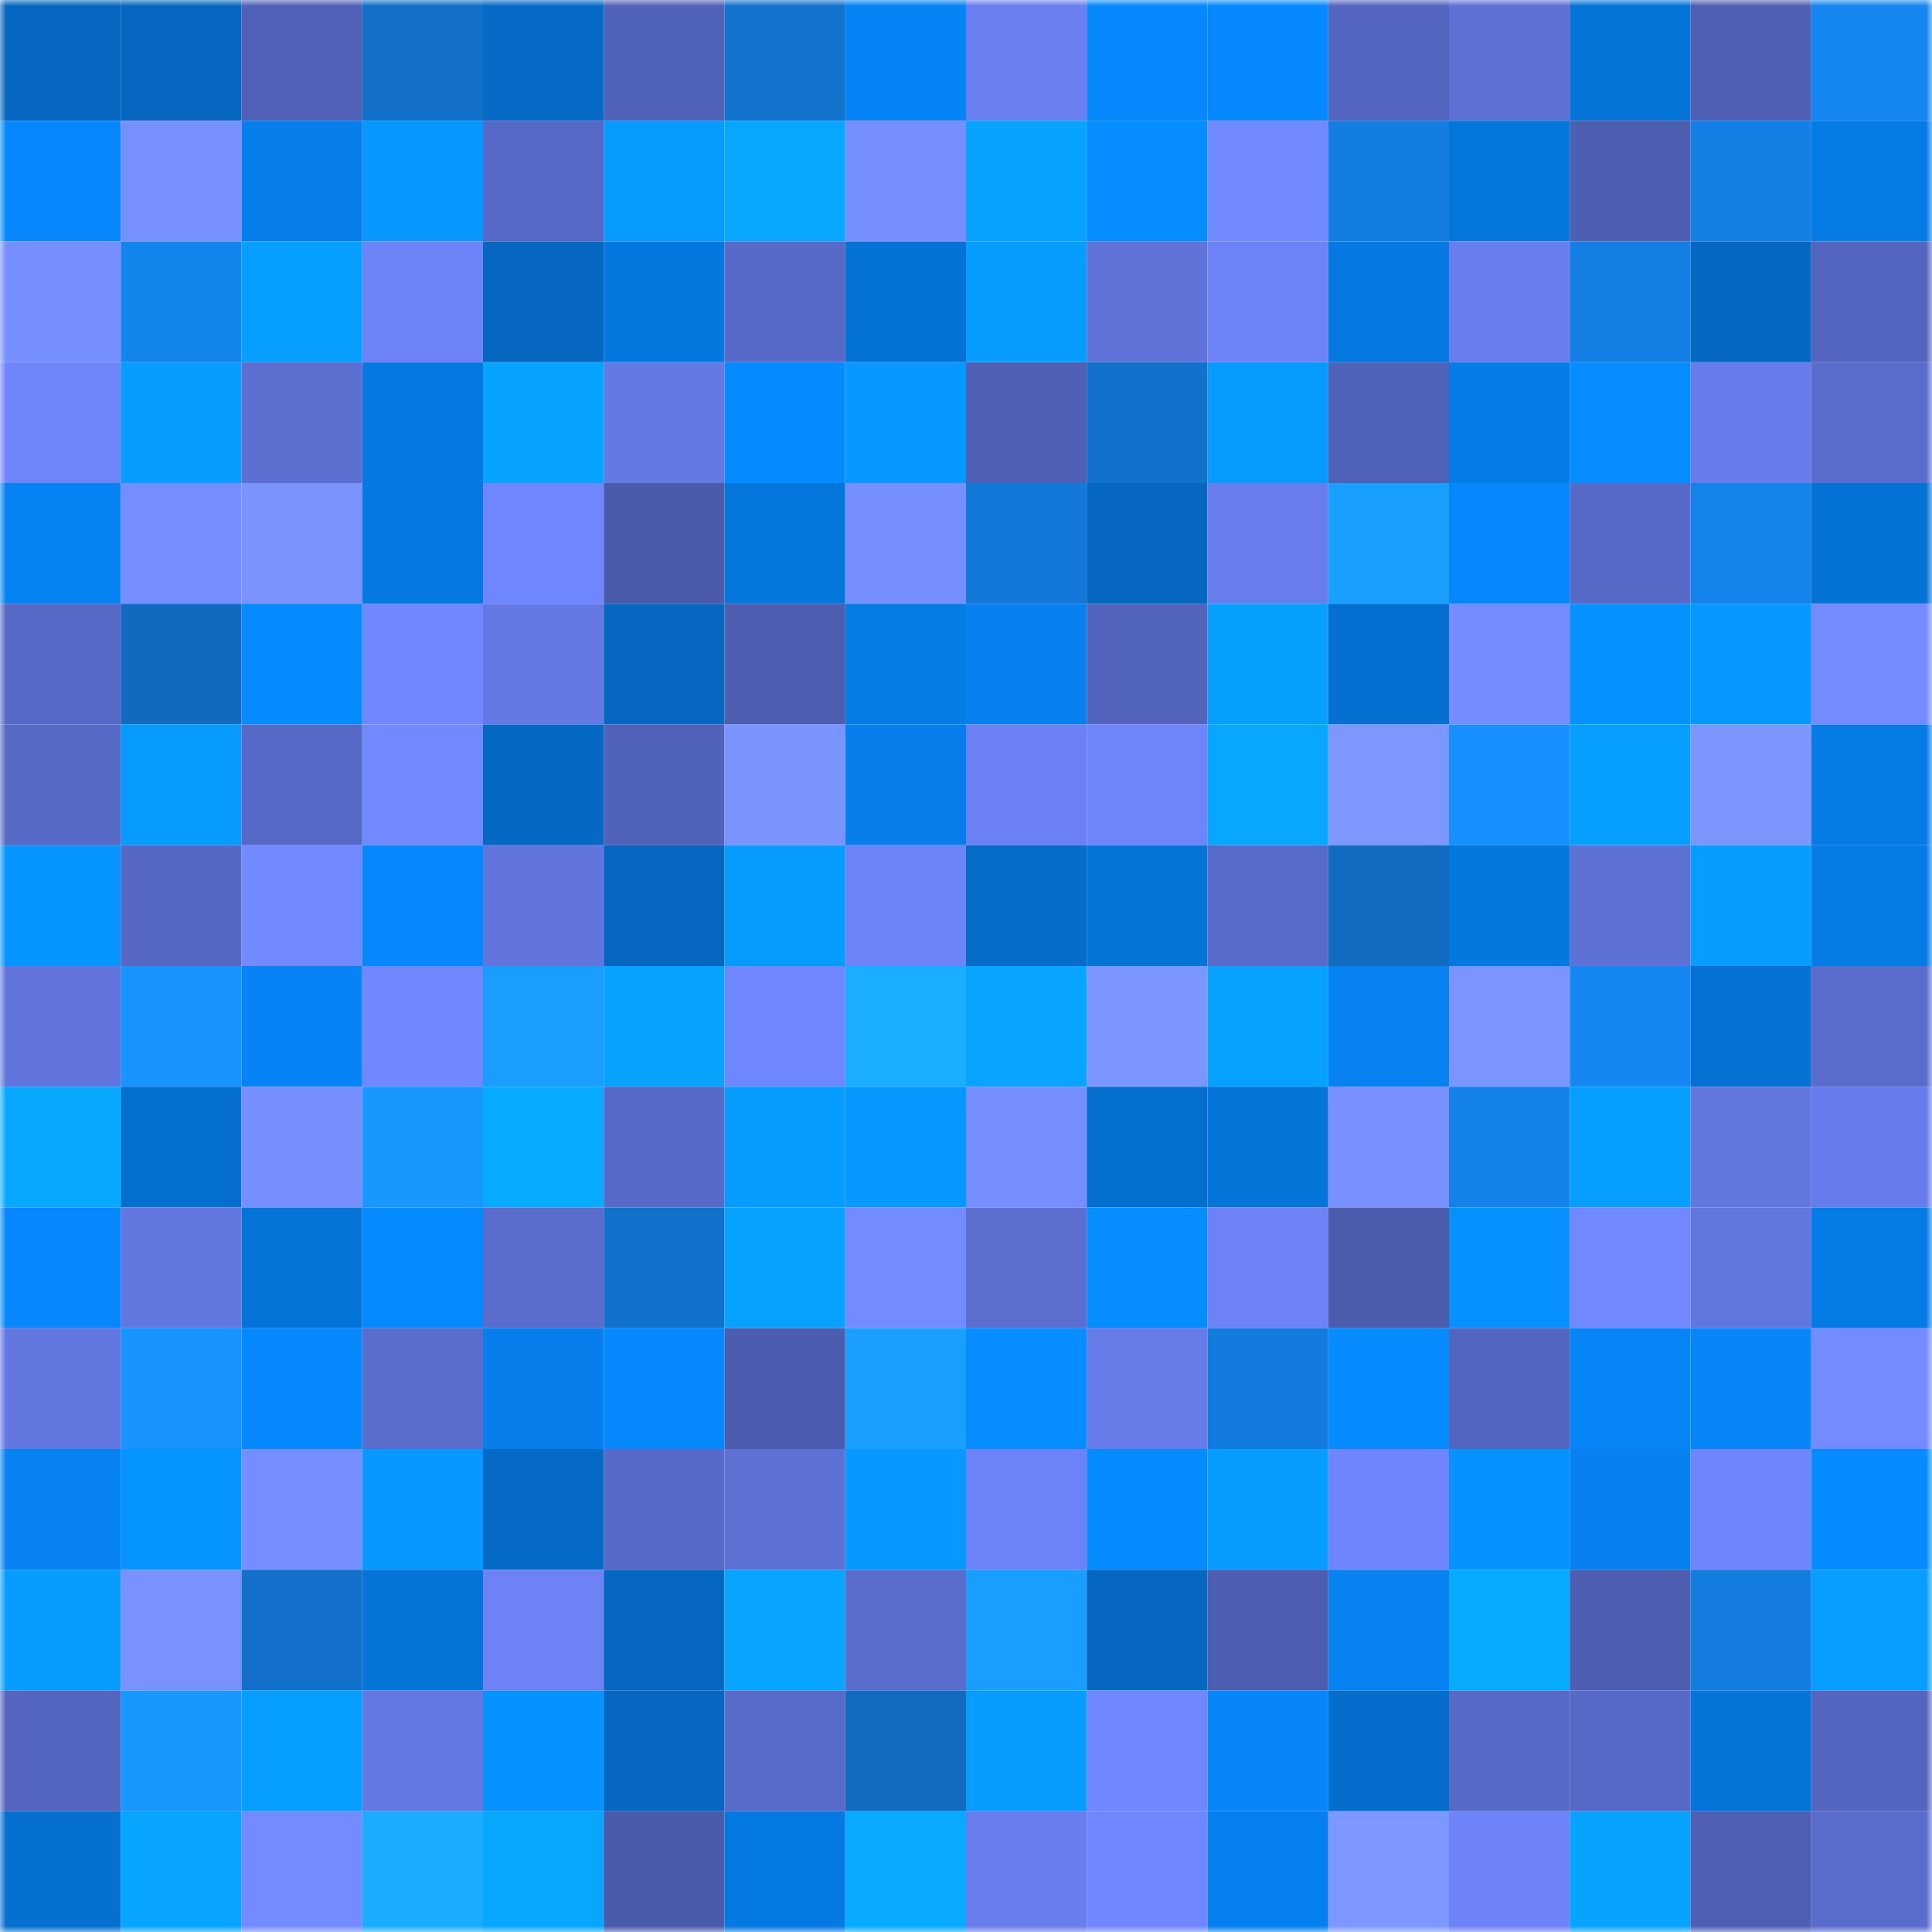 <svg viewBox="0 0 160 160" fill="none" role="img" xmlns="http://www.w3.org/2000/svg" width="240" height="240" name="ens%2Cborntotilt.eth"><mask id="753496046" mask-type="alpha" maskUnits="userSpaceOnUse" x="0" y="0" width="160" height="160"><rect width="160" height="160" fill="#FFFFFF"></rect></mask><g mask="url(#753496046)"><rect x="0" y="0" width="10" height="10" fill="#0567bf"></rect><rect x="10" y="0" width="10" height="10" fill="#0567bf"></rect><rect x="20" y="0" width="10" height="10" fill="#5061b7"></rect><rect x="30" y="0" width="10" height="10" fill="#1270c9"></rect><rect x="40" y="0" width="10" height="10" fill="#056bc7"></rect><rect x="50" y="0" width="10" height="10" fill="#5162b9"></rect><rect x="60" y="0" width="10" height="10" fill="#1272cc"></rect><rect x="70" y="0" width="10" height="10" fill="#0684f5"></rect><rect x="80" y="0" width="10" height="10" fill="#697fef"></rect><rect x="90" y="0" width="10" height="10" fill="#0687fb"></rect><rect x="100" y="0" width="10" height="10" fill="#0689fe"></rect><rect x="110" y="0" width="10" height="10" fill="#5465bf"></rect><rect x="120" y="0" width="10" height="10" fill="#5d71d4"></rect><rect x="130" y="0" width="10" height="10" fill="#0574d7"></rect><rect x="140" y="0" width="10" height="10" fill="#4f5fb3"></rect><rect x="150" y="0" width="10" height="10" fill="#1586f0"></rect><rect x="0" y="10" width="10" height="10" fill="#0688fc"></rect><rect x="10" y="10" width="10" height="10" fill="#7790ff"></rect><rect x="20" y="10" width="10" height="10" fill="#067fed"></rect><rect x="30" y="10" width="10" height="10" fill="#0797ff"></rect><rect x="40" y="10" width="10" height="10" fill="#5769c7"></rect><rect x="50" y="10" width="10" height="10" fill="#079aff"></rect><rect x="60" y="10" width="10" height="10" fill="#07a7ff"></rect><rect x="70" y="10" width="10" height="10" fill="#768fff"></rect><rect x="80" y="10" width="10" height="10" fill="#07a3ff"></rect><rect x="90" y="10" width="10" height="10" fill="#068dff"></rect><rect x="100" y="10" width="10" height="10" fill="#7189ff"></rect><rect x="110" y="10" width="10" height="10" fill="#147de1"></rect><rect x="120" y="10" width="10" height="10" fill="#0576db"></rect><rect x="130" y="10" width="10" height="10" fill="#4e5fb2"></rect><rect x="140" y="10" width="10" height="10" fill="#147fe4"></rect><rect x="150" y="10" width="10" height="10" fill="#057be5"></rect><rect x="0" y="20" width="10" height="10" fill="#768fff"></rect><rect x="10" y="20" width="10" height="10" fill="#1585ee"></rect><rect x="20" y="20" width="10" height="10" fill="#079fff"></rect><rect x="30" y="20" width="10" height="10" fill="#6d84f8"></rect><rect x="40" y="20" width="10" height="10" fill="#0567bf"></rect><rect x="50" y="20" width="10" height="10" fill="#0578df"></rect><rect x="60" y="20" width="10" height="10" fill="#586ac8"></rect><rect x="70" y="20" width="10" height="10" fill="#0573d5"></rect><rect x="80" y="20" width="10" height="10" fill="#079dff"></rect><rect x="90" y="20" width="10" height="10" fill="#5f73d9"></rect><rect x="100" y="20" width="10" height="10" fill="#6c83f7"></rect><rect x="110" y="20" width="10" height="10" fill="#0579e1"></rect><rect x="120" y="20" width="10" height="10" fill="#687eee"></rect><rect x="130" y="20" width="10" height="10" fill="#147ee3"></rect><rect x="140" y="20" width="10" height="10" fill="#0568c1"></rect><rect x="150" y="20" width="10" height="10" fill="#5465bf"></rect><rect x="0" y="30" width="10" height="10" fill="#6e85fa"></rect><rect x="10" y="30" width="10" height="10" fill="#079cff"></rect><rect x="20" y="30" width="10" height="10" fill="#5c6fd1"></rect><rect x="30" y="30" width="10" height="10" fill="#0579e1"></rect><rect x="40" y="30" width="10" height="10" fill="#07a4ff"></rect><rect x="50" y="30" width="10" height="10" fill="#6479e4"></rect><rect x="60" y="30" width="10" height="10" fill="#068bff"></rect><rect x="70" y="30" width="10" height="10" fill="#0799ff"></rect><rect x="80" y="30" width="10" height="10" fill="#4f60b5"></rect><rect x="90" y="30" width="10" height="10" fill="#1271cb"></rect><rect x="100" y="30" width="10" height="10" fill="#079aff"></rect><rect x="110" y="30" width="10" height="10" fill="#5061b8"></rect><rect x="120" y="30" width="10" height="10" fill="#057de9"></rect><rect x="130" y="30" width="10" height="10" fill="#068dff"></rect><rect x="140" y="30" width="10" height="10" fill="#667cea"></rect><rect x="150" y="30" width="10" height="10" fill="#5a6dcd"></rect><rect x="0" y="40" width="10" height="10" fill="#0683f3"></rect><rect x="10" y="40" width="10" height="10" fill="#758eff"></rect><rect x="20" y="40" width="10" height="10" fill="#7a93ff"></rect><rect x="30" y="40" width="10" height="10" fill="#0579e1"></rect><rect x="40" y="40" width="10" height="10" fill="#6f87fe"></rect><rect x="50" y="40" width="10" height="10" fill="#4b5bab"></rect><rect x="60" y="40" width="10" height="10" fill="#0576dc"></rect><rect x="70" y="40" width="10" height="10" fill="#768fff"></rect><rect x="80" y="40" width="10" height="10" fill="#1379d9"></rect><rect x="90" y="40" width="10" height="10" fill="#0567bf"></rect><rect x="100" y="40" width="10" height="10" fill="#687eed"></rect><rect x="110" y="40" width="10" height="10" fill="#19a0ff"></rect><rect x="120" y="40" width="10" height="10" fill="#0687fb"></rect><rect x="130" y="40" width="10" height="10" fill="#586ac8"></rect><rect x="140" y="40" width="10" height="10" fill="#1583ec"></rect><rect x="150" y="40" width="10" height="10" fill="#0573d5"></rect><rect x="0" y="50" width="10" height="10" fill="#5769c7"></rect><rect x="10" y="50" width="10" height="10" fill="#116abf"></rect><rect x="20" y="50" width="10" height="10" fill="#068bff"></rect><rect x="30" y="50" width="10" height="10" fill="#7087ff"></rect><rect x="40" y="50" width="10" height="10" fill="#6479e5"></rect><rect x="50" y="50" width="10" height="10" fill="#0567bf"></rect><rect x="60" y="50" width="10" height="10" fill="#4d5daf"></rect><rect x="70" y="50" width="10" height="10" fill="#057be5"></rect><rect x="80" y="50" width="10" height="10" fill="#0680ee"></rect><rect x="90" y="50" width="10" height="10" fill="#5364bd"></rect><rect x="100" y="50" width="10" height="10" fill="#07a0ff"></rect><rect x="110" y="50" width="10" height="10" fill="#0570d1"></rect><rect x="120" y="50" width="10" height="10" fill="#738cff"></rect><rect x="130" y="50" width="10" height="10" fill="#0692ff"></rect><rect x="140" y="50" width="10" height="10" fill="#0798ff"></rect><rect x="150" y="50" width="10" height="10" fill="#738bff"></rect><rect x="0" y="60" width="10" height="10" fill="#5669c5"></rect><rect x="10" y="60" width="10" height="10" fill="#079aff"></rect><rect x="20" y="60" width="10" height="10" fill="#5769c6"></rect><rect x="30" y="60" width="10" height="10" fill="#7189ff"></rect><rect x="40" y="60" width="10" height="10" fill="#0568c2"></rect><rect x="50" y="60" width="10" height="10" fill="#5162b9"></rect><rect x="60" y="60" width="10" height="10" fill="#7993ff"></rect><rect x="70" y="60" width="10" height="10" fill="#067fed"></rect><rect x="80" y="60" width="10" height="10" fill="#6b81f3"></rect><rect x="90" y="60" width="10" height="10" fill="#6e85fa"></rect><rect x="100" y="60" width="10" height="10" fill="#07a7ff"></rect><rect x="110" y="60" width="10" height="10" fill="#7c97ff"></rect><rect x="120" y="60" width="10" height="10" fill="#1791ff"></rect><rect x="130" y="60" width="10" height="10" fill="#079fff"></rect><rect x="140" y="60" width="10" height="10" fill="#7c96ff"></rect><rect x="150" y="60" width="10" height="10" fill="#057be5"></rect><rect x="0" y="70" width="10" height="10" fill="#0795ff"></rect><rect x="10" y="70" width="10" height="10" fill="#5668c4"></rect><rect x="20" y="70" width="10" height="10" fill="#728aff"></rect><rect x="30" y="70" width="10" height="10" fill="#0688fd"></rect><rect x="40" y="70" width="10" height="10" fill="#6175dd"></rect><rect x="50" y="70" width="10" height="10" fill="#0567bf"></rect><rect x="60" y="70" width="10" height="10" fill="#079bff"></rect><rect x="70" y="70" width="10" height="10" fill="#6d84f8"></rect><rect x="80" y="70" width="10" height="10" fill="#056cc8"></rect><rect x="90" y="70" width="10" height="10" fill="#0574d7"></rect><rect x="100" y="70" width="10" height="10" fill="#596bca"></rect><rect x="110" y="70" width="10" height="10" fill="#116cc1"></rect><rect x="120" y="70" width="10" height="10" fill="#0578e0"></rect><rect x="130" y="70" width="10" height="10" fill="#5e72d6"></rect><rect x="140" y="70" width="10" height="10" fill="#079cff"></rect><rect x="150" y="70" width="10" height="10" fill="#057be5"></rect><rect x="0" y="80" width="10" height="10" fill="#6175dd"></rect><rect x="10" y="80" width="10" height="10" fill="#1794ff"></rect><rect x="20" y="80" width="10" height="10" fill="#0684f5"></rect><rect x="30" y="80" width="10" height="10" fill="#7087ff"></rect><rect x="40" y="80" width="10" height="10" fill="#199eff"></rect><rect x="50" y="80" width="10" height="10" fill="#07a3ff"></rect><rect x="60" y="80" width="10" height="10" fill="#6f87fe"></rect><rect x="70" y="80" width="10" height="10" fill="#1badff"></rect><rect x="80" y="80" width="10" height="10" fill="#07a5ff"></rect><rect x="90" y="80" width="10" height="10" fill="#7c96ff"></rect><rect x="100" y="80" width="10" height="10" fill="#07a1ff"></rect><rect x="110" y="80" width="10" height="10" fill="#0682f1"></rect><rect x="120" y="80" width="10" height="10" fill="#7b95ff"></rect><rect x="130" y="80" width="10" height="10" fill="#1587f2"></rect><rect x="140" y="80" width="10" height="10" fill="#0572d4"></rect><rect x="150" y="80" width="10" height="10" fill="#5a6dcd"></rect><rect x="0" y="90" width="10" height="10" fill="#07a9ff"></rect><rect x="10" y="90" width="10" height="10" fill="#056fcf"></rect><rect x="20" y="90" width="10" height="10" fill="#768fff"></rect><rect x="30" y="90" width="10" height="10" fill="#1897ff"></rect><rect x="40" y="90" width="10" height="10" fill="#07abff"></rect><rect x="50" y="90" width="10" height="10" fill="#586ac8"></rect><rect x="60" y="90" width="10" height="10" fill="#079cff"></rect><rect x="70" y="90" width="10" height="10" fill="#0799ff"></rect><rect x="80" y="90" width="10" height="10" fill="#768fff"></rect><rect x="90" y="90" width="10" height="10" fill="#056fcf"></rect><rect x="100" y="90" width="10" height="10" fill="#0575da"></rect><rect x="110" y="90" width="10" height="10" fill="#7891ff"></rect><rect x="120" y="90" width="10" height="10" fill="#1582ea"></rect><rect x="130" y="90" width="10" height="10" fill="#079fff"></rect><rect x="140" y="90" width="10" height="10" fill="#6277e0"></rect><rect x="150" y="90" width="10" height="10" fill="#667cea"></rect><rect x="0" y="100" width="10" height="10" fill="#0687fc"></rect><rect x="10" y="100" width="10" height="10" fill="#6377e1"></rect><rect x="20" y="100" width="10" height="10" fill="#0574d8"></rect><rect x="30" y="100" width="10" height="10" fill="#068aff"></rect><rect x="40" y="100" width="10" height="10" fill="#5a6dcd"></rect><rect x="50" y="100" width="10" height="10" fill="#1271cb"></rect><rect x="60" y="100" width="10" height="10" fill="#07a2ff"></rect><rect x="70" y="100" width="10" height="10" fill="#738bff"></rect><rect x="80" y="100" width="10" height="10" fill="#5c6fd1"></rect><rect x="90" y="100" width="10" height="10" fill="#068dff"></rect><rect x="100" y="100" width="10" height="10" fill="#6c82f6"></rect><rect x="110" y="100" width="10" height="10" fill="#4c5cad"></rect><rect x="120" y="100" width="10" height="10" fill="#0691ff"></rect><rect x="130" y="100" width="10" height="10" fill="#7188ff"></rect><rect x="140" y="100" width="10" height="10" fill="#6176de"></rect><rect x="150" y="100" width="10" height="10" fill="#057be5"></rect><rect x="0" y="110" width="10" height="10" fill="#6277df"></rect><rect x="10" y="110" width="10" height="10" fill="#1794ff"></rect><rect x="20" y="110" width="10" height="10" fill="#0689ff"></rect><rect x="30" y="110" width="10" height="10" fill="#5a6dcd"></rect><rect x="40" y="110" width="10" height="10" fill="#067eeb"></rect><rect x="50" y="110" width="10" height="10" fill="#0689ff"></rect><rect x="60" y="110" width="10" height="10" fill="#4c5cae"></rect><rect x="70" y="110" width="10" height="10" fill="#19a0ff"></rect><rect x="80" y="110" width="10" height="10" fill="#068dff"></rect><rect x="90" y="110" width="10" height="10" fill="#667be8"></rect><rect x="100" y="110" width="10" height="10" fill="#137bdd"></rect><rect x="110" y="110" width="10" height="10" fill="#068cff"></rect><rect x="120" y="110" width="10" height="10" fill="#5465bf"></rect><rect x="130" y="110" width="10" height="10" fill="#0685f7"></rect><rect x="140" y="110" width="10" height="10" fill="#0686f9"></rect><rect x="150" y="110" width="10" height="10" fill="#738bff"></rect><rect x="0" y="120" width="10" height="10" fill="#0682f2"></rect><rect x="10" y="120" width="10" height="10" fill="#0694ff"></rect><rect x="20" y="120" width="10" height="10" fill="#758eff"></rect><rect x="30" y="120" width="10" height="10" fill="#0799ff"></rect><rect x="40" y="120" width="10" height="10" fill="#056ac5"></rect><rect x="50" y="120" width="10" height="10" fill="#586ac8"></rect><rect x="60" y="120" width="10" height="10" fill="#5d70d3"></rect><rect x="70" y="120" width="10" height="10" fill="#0799ff"></rect><rect x="80" y="120" width="10" height="10" fill="#6c83f7"></rect><rect x="90" y="120" width="10" height="10" fill="#068bff"></rect><rect x="100" y="120" width="10" height="10" fill="#079dff"></rect><rect x="110" y="120" width="10" height="10" fill="#6e85fb"></rect><rect x="120" y="120" width="10" height="10" fill="#0692ff"></rect><rect x="130" y="120" width="10" height="10" fill="#0681ef"></rect><rect x="140" y="120" width="10" height="10" fill="#6e85fb"></rect><rect x="150" y="120" width="10" height="10" fill="#068cff"></rect><rect x="0" y="130" width="10" height="10" fill="#079cff"></rect><rect x="10" y="130" width="10" height="10" fill="#7892ff"></rect><rect x="20" y="130" width="10" height="10" fill="#1270ca"></rect><rect x="30" y="130" width="10" height="10" fill="#0575d9"></rect><rect x="40" y="130" width="10" height="10" fill="#6c82f5"></rect><rect x="50" y="130" width="10" height="10" fill="#0567bf"></rect><rect x="60" y="130" width="10" height="10" fill="#07a5ff"></rect><rect x="70" y="130" width="10" height="10" fill="#5a6dcd"></rect><rect x="80" y="130" width="10" height="10" fill="#199eff"></rect><rect x="90" y="130" width="10" height="10" fill="#0567bf"></rect><rect x="100" y="130" width="10" height="10" fill="#4d5db0"></rect><rect x="110" y="130" width="10" height="10" fill="#0682f1"></rect><rect x="120" y="130" width="10" height="10" fill="#07abff"></rect><rect x="130" y="130" width="10" height="10" fill="#4e5fb2"></rect><rect x="140" y="130" width="10" height="10" fill="#147cdf"></rect><rect x="150" y="130" width="10" height="10" fill="#079eff"></rect><rect x="0" y="140" width="10" height="10" fill="#5465bf"></rect><rect x="10" y="140" width="10" height="10" fill="#1898ff"></rect><rect x="20" y="140" width="10" height="10" fill="#079fff"></rect><rect x="30" y="140" width="10" height="10" fill="#6378e2"></rect><rect x="40" y="140" width="10" height="10" fill="#0693ff"></rect><rect x="50" y="140" width="10" height="10" fill="#0567bf"></rect><rect x="60" y="140" width="10" height="10" fill="#596bca"></rect><rect x="70" y="140" width="10" height="10" fill="#116cc1"></rect><rect x="80" y="140" width="10" height="10" fill="#079dff"></rect><rect x="90" y="140" width="10" height="10" fill="#6f86fd"></rect><rect x="100" y="140" width="10" height="10" fill="#0686f9"></rect><rect x="110" y="140" width="10" height="10" fill="#056ecd"></rect><rect x="120" y="140" width="10" height="10" fill="#5769c7"></rect><rect x="130" y="140" width="10" height="10" fill="#586ac8"></rect><rect x="140" y="140" width="10" height="10" fill="#0575da"></rect><rect x="150" y="140" width="10" height="10" fill="#5465bf"></rect><rect x="0" y="150" width="10" height="10" fill="#0570d0"></rect><rect x="10" y="150" width="10" height="10" fill="#07a5ff"></rect><rect x="20" y="150" width="10" height="10" fill="#738bff"></rect><rect x="30" y="150" width="10" height="10" fill="#1babff"></rect><rect x="40" y="150" width="10" height="10" fill="#07a7ff"></rect><rect x="50" y="150" width="10" height="10" fill="#4b5bab"></rect><rect x="60" y="150" width="10" height="10" fill="#0579e2"></rect><rect x="70" y="150" width="10" height="10" fill="#07aaff"></rect><rect x="80" y="150" width="10" height="10" fill="#687dec"></rect><rect x="90" y="150" width="10" height="10" fill="#6f86fd"></rect><rect x="100" y="150" width="10" height="10" fill="#0680ee"></rect><rect x="110" y="150" width="10" height="10" fill="#7c97ff"></rect><rect x="120" y="150" width="10" height="10" fill="#6d83f7"></rect><rect x="130" y="150" width="10" height="10" fill="#07a3ff"></rect><rect x="140" y="150" width="10" height="10" fill="#4f5fb4"></rect><rect x="150" y="150" width="10" height="10" fill="#5a6dcd"></rect></g></svg>